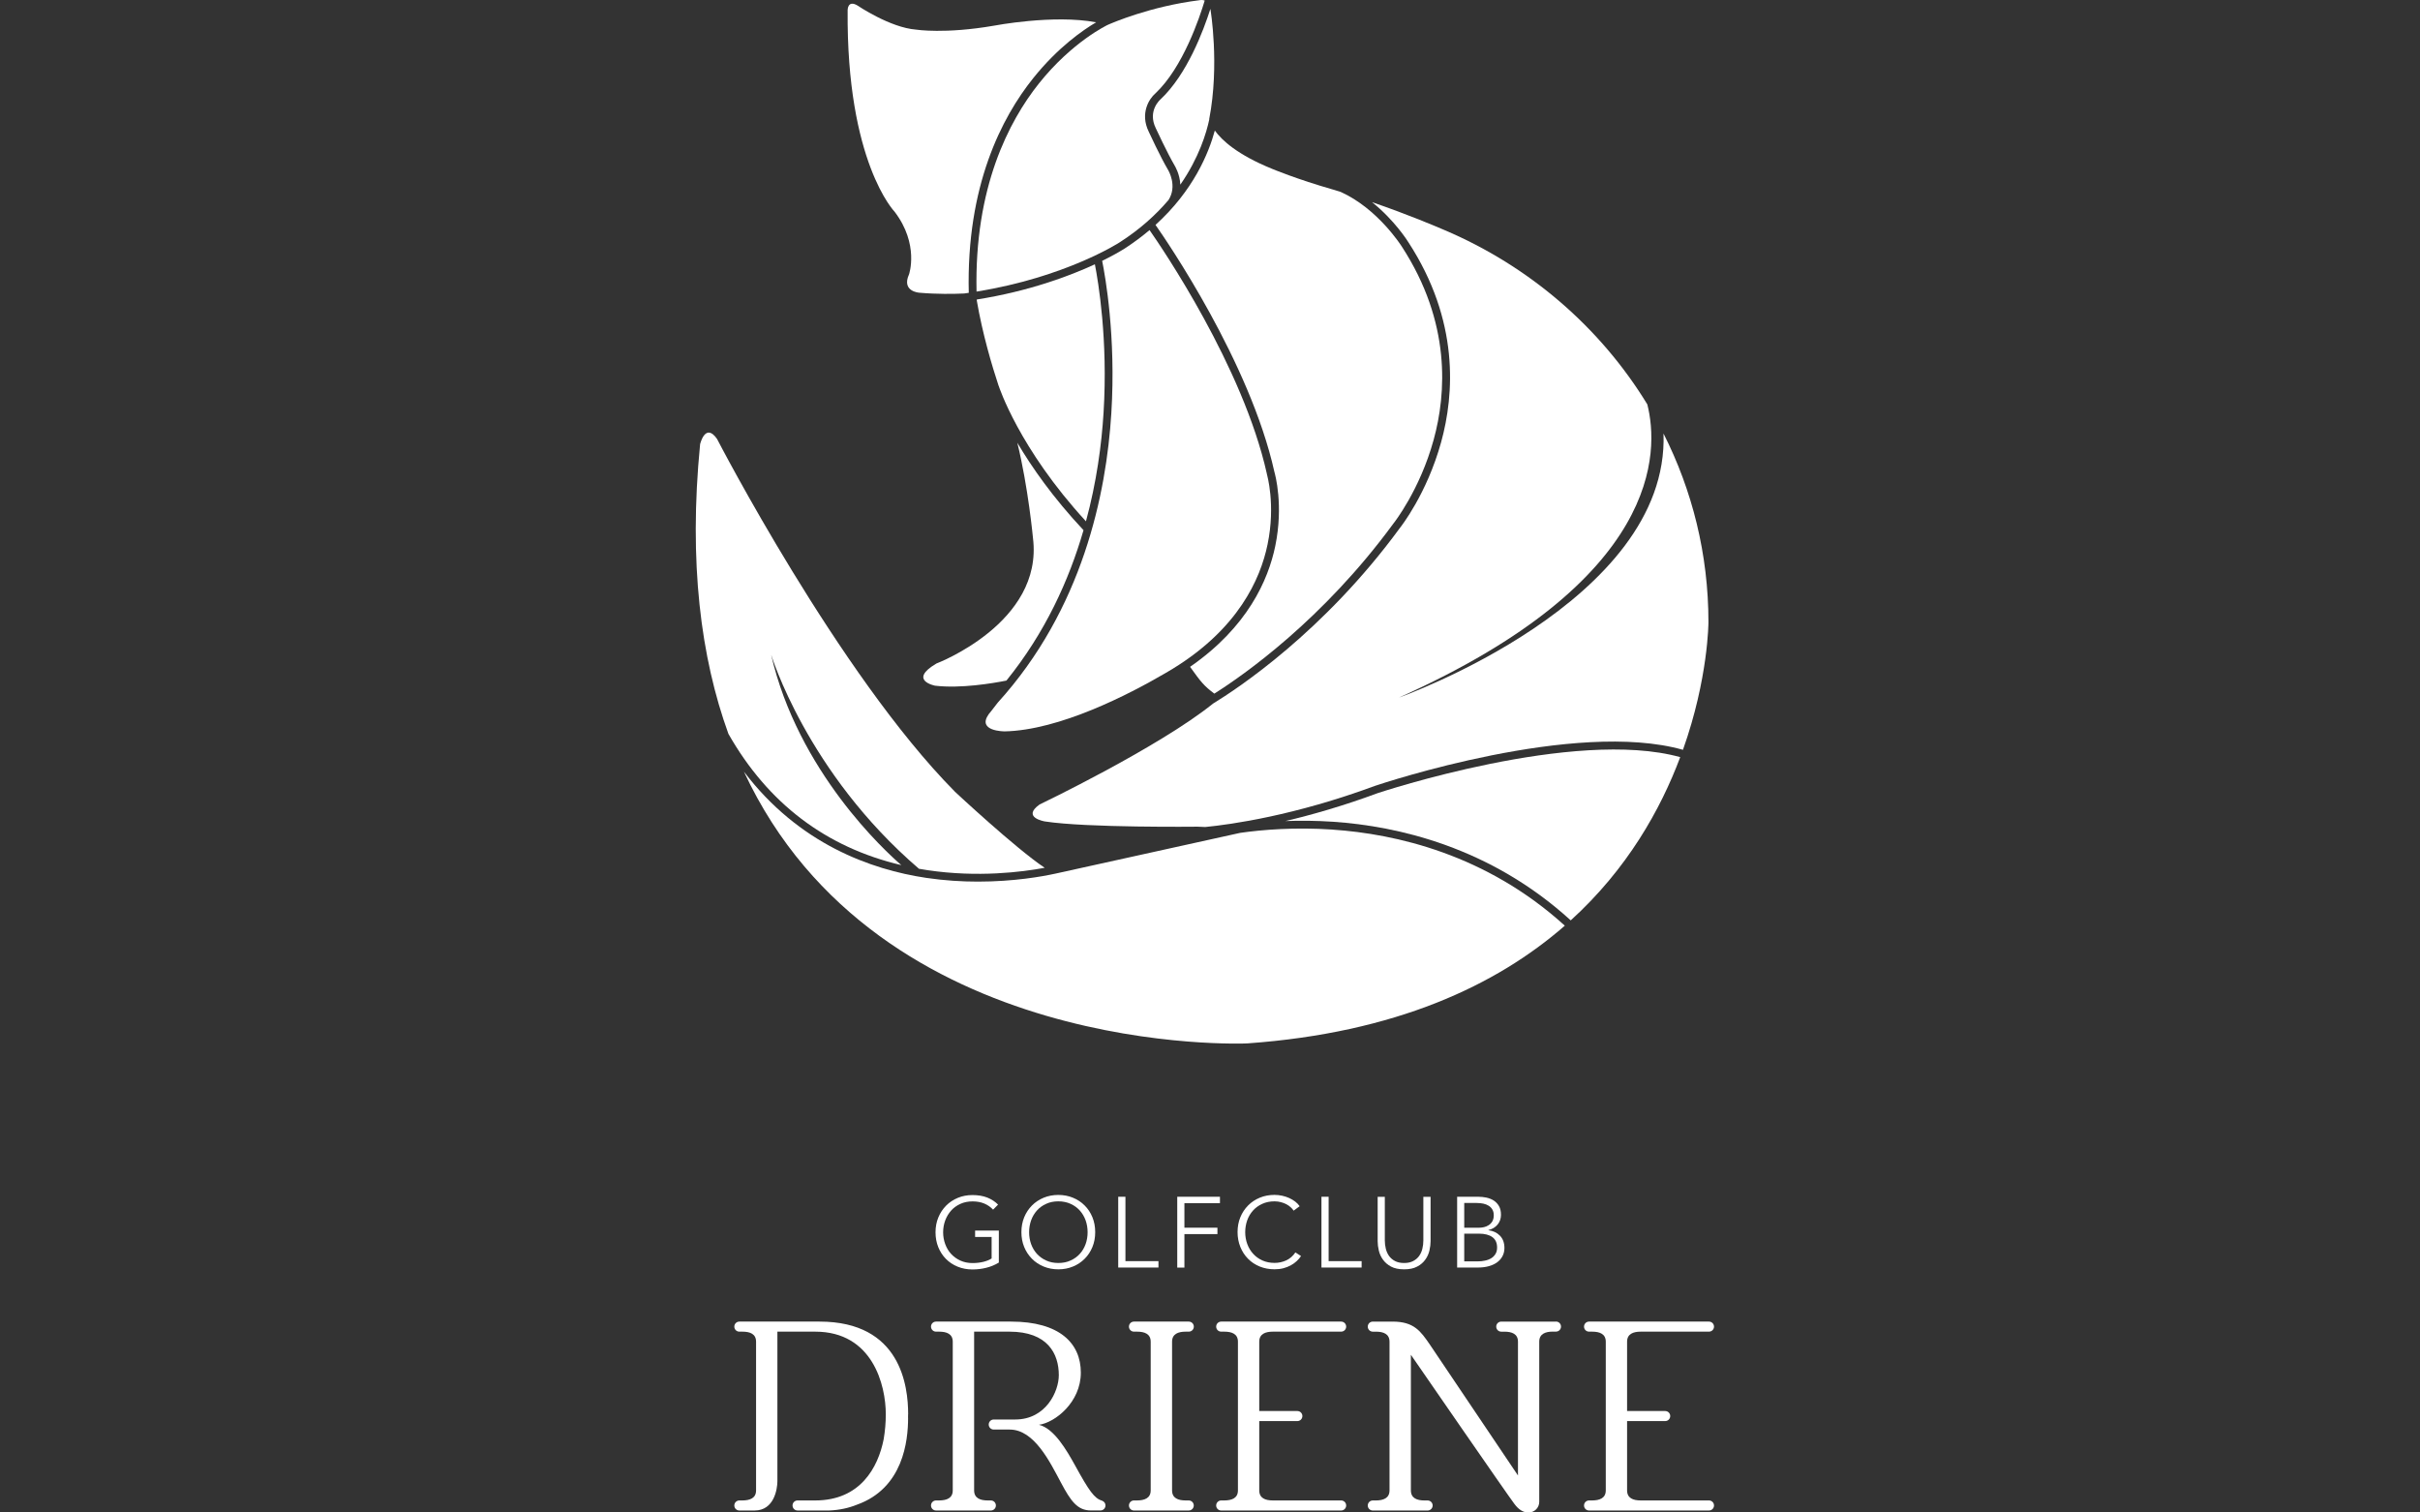 <?xml version="1.0" encoding="UTF-8"?>
<svg xmlns="http://www.w3.org/2000/svg" width="160" height="100" viewBox="0 0 160 100" fill="none">
  <rect x="0" y="0" width="160" height="100" fill="#333333" stroke="none"/>
  <g clip-path="url(#clip0_857_11076)">
    <path d="M76.397 14.869C77.12 15.899 82.643 23.948 84.258 31.201C84.309 31.378 84.869 33.41 84.316 36.098C83.85 38.357 82.477 41.462 78.682 44.089C79.404 45.094 79.596 45.343 80.286 45.86C82.213 44.642 87.468 40.978 92.13 34.609C92.155 34.581 93.872 32.408 94.786 29.08C95.628 26.019 95.946 21.32 92.683 16.304C92.665 16.275 91.096 13.792 88.642 12.69C88.48 12.639 88.317 12.588 88.151 12.538C85.733 11.848 84.092 11.157 84.092 11.157C81.808 10.228 80.778 9.271 80.319 8.631C79.914 10.127 78.902 12.599 76.397 14.869Z" fill="white"></path>
    <path d="M80.025 0.589C79.577 1.995 78.489 4.919 76.733 6.563C76.689 6.603 75.858 7.337 76.415 8.475C76.426 8.497 77.181 10.131 77.669 10.958C77.687 10.991 78.009 11.518 78.038 12.209C79.274 10.431 79.765 8.783 79.953 7.89C79.953 7.875 79.95 7.865 79.95 7.865C80.64 4.283 80.036 0.658 80.036 0.658C80.036 0.633 80.029 0.607 80.025 0.582" fill="white"></path>
    <path d="M66.397 48.357C70.061 48.292 74.695 45.874 76.918 44.581C77.015 44.523 77.113 44.465 77.21 44.411C77.337 44.335 77.456 44.263 77.561 44.201C81.844 41.566 83.329 38.314 83.806 35.993C84.352 33.366 83.766 31.364 83.759 31.342V31.324C82.183 24.251 76.824 16.387 76.003 15.212C75.494 15.642 74.933 16.061 74.305 16.466C74.29 16.473 73.791 16.795 72.87 17.247C73.072 18.241 73.791 22.245 73.477 27.312C73.148 32.65 71.572 40.28 65.967 46.456C65.631 46.904 65.359 47.233 65.359 47.233C64.582 48.354 66.397 48.354 66.397 48.354" fill="white"></path>
    <path d="M61.825 45.336C63.509 45.535 65.638 45.177 66.541 44.997C69.1 41.834 70.679 38.361 71.637 35.054C69.609 32.889 68.207 30.876 67.26 29.271C67.98 32.192 68.297 35.582 68.297 35.582C68.988 41.191 61.911 43.869 61.911 43.869C60.014 44.989 61.825 45.336 61.825 45.336Z" fill="white"></path>
    <path d="M77.251 13.235C77.861 12.292 77.251 11.273 77.225 11.229C76.719 10.376 75.978 8.768 75.946 8.699C75.36 7.496 75.978 6.524 76.387 6.177C78.212 4.463 79.318 1.146 79.65 0.036C79.582 0.011 79.513 0 79.455 0H79.43C79.354 0 79.303 0.014 79.303 0.014C76.061 0.419 73.542 1.511 73.246 1.641C73.224 1.652 70.904 2.74 68.689 5.519C66.704 8.009 64.413 12.397 64.565 19.278C70.441 18.335 73.987 16.05 74.023 16.025C75.382 15.154 76.43 14.193 77.251 13.231" fill="white"></path>
    <path d="M88.11 54.849C85.598 54.679 83.448 54.859 82.002 55.065C78.894 55.756 69.761 57.765 69.761 57.765H69.757C68.912 57.95 67.032 58.289 64.658 58.289C63.602 58.289 62.453 58.221 61.253 58.044C57.578 57.498 52.81 55.792 49.185 51.018C58.069 70.086 82.45 68.987 82.45 68.987C92.281 68.29 98.945 65.142 103.459 61.202C98.255 56.475 92.263 55.134 88.11 54.852" fill="white"></path>
    <path d="M66.028 25.509C66.042 25.549 67.368 29.651 71.799 34.468C72.504 31.866 72.833 29.39 72.963 27.28C73.26 22.459 72.613 18.62 72.389 17.475C70.73 18.241 68.048 19.253 64.582 19.802C64.582 19.827 64.582 19.849 64.582 19.874C64.962 22.086 65.579 24.164 66.024 25.509" fill="white"></path>
    <path d="M91.081 52.441C88.815 53.28 86.751 53.869 84.987 54.285C85.949 54.249 87.011 54.256 88.146 54.332C92.396 54.621 98.526 55.998 103.85 60.852C107.587 57.458 109.791 53.519 111.089 50.06C104.095 48.115 91.215 52.398 91.081 52.441Z" fill="white"></path>
    <path d="M60.097 18.147C59.587 19.285 60.787 19.354 60.787 19.354C61.965 19.455 63.05 19.437 63.74 19.405C63.845 19.39 63.946 19.376 64.051 19.361C63.877 12.271 66.248 7.746 68.305 5.176C69.953 3.116 71.626 1.97 72.472 1.475C69.653 0.94 65.71 1.699 65.71 1.699C62.471 2.259 60.574 1.959 60.574 1.959C58.846 1.829 56.689 0.362 56.689 0.362C56.042 -0.025 56.042 0.665 56.042 0.665C55.955 10.72 59.15 14.002 59.15 14.002C60.791 16.159 60.1 18.143 60.1 18.143" fill="white"></path>
    <path d="M63.119 52.326C55.435 44.559 47.408 29.022 47.408 29.022C46.631 27.902 46.288 29.369 46.288 29.369C45.521 37.194 46.334 43.479 48.16 48.52C50.773 53.114 54.607 56.023 59.591 57.198C58.547 56.298 52.757 51.007 50.979 43.266C50.979 43.266 53.331 51.069 60.758 57.44C60.95 57.473 61.142 57.505 61.333 57.534C64.655 58.026 67.586 57.654 69.071 57.375C67.134 56.081 63.119 52.33 63.119 52.33" fill="white"></path>
    <path d="M109.984 28.664C110.385 39.785 92.495 46.12 92.495 46.12C109.901 38.335 109.695 29.831 108.914 26.738C105.799 21.627 101.086 17.583 95.505 15.212C94.84 14.93 93.167 14.211 90.713 13.365C92.198 14.554 93.07 15.938 93.12 16.022C96.492 21.204 96.156 26.065 95.281 29.235C94.334 32.661 92.614 34.833 92.542 34.924C87.518 41.783 81.793 45.549 80.203 46.518C76.578 49.434 68.732 53.19 68.732 53.19C67.525 54.053 69.079 54.31 69.079 54.31C71.84 54.74 79.177 54.657 79.177 54.657C79.354 54.664 79.524 54.671 79.686 54.679C81.417 54.509 85.603 53.92 90.912 51.957C91.465 51.769 104.14 47.559 111.27 49.575C112.951 44.852 112.955 41.136 112.955 41.136C112.955 36.637 111.881 32.412 109.984 28.664Z" fill="white"></path>
    <path d="M65.656 79.974C65.493 79.801 65.298 79.667 65.074 79.573C64.85 79.479 64.593 79.432 64.3 79.432C64.008 79.432 63.729 79.486 63.491 79.598C63.252 79.707 63.046 79.855 62.88 80.043C62.714 80.231 62.584 80.448 62.493 80.693C62.403 80.939 62.356 81.199 62.356 81.474C62.356 81.749 62.403 82.009 62.493 82.255C62.584 82.5 62.71 82.717 62.88 82.901C63.05 83.086 63.252 83.234 63.491 83.343C63.733 83.454 64 83.509 64.3 83.509C64.564 83.509 64.806 83.48 65.027 83.426C65.247 83.368 65.424 83.296 65.562 83.205V81.785H64.47V81.362H66.039V83.476C65.782 83.632 65.507 83.747 65.211 83.82C64.915 83.895 64.611 83.932 64.293 83.932C63.943 83.932 63.614 83.87 63.314 83.747C63.014 83.624 62.757 83.454 62.54 83.234C62.323 83.014 62.157 82.757 62.034 82.457C61.915 82.157 61.853 81.832 61.853 81.474C61.853 81.116 61.915 80.787 62.041 80.487C62.164 80.187 62.338 79.931 62.555 79.71C62.772 79.49 63.032 79.32 63.328 79.197C63.624 79.074 63.946 79.013 64.297 79.013C64.673 79.013 64.998 79.07 65.276 79.179C65.554 79.291 65.793 79.446 65.988 79.645L65.659 79.978L65.656 79.974Z" fill="white"></path>
    <path d="M72.41 81.466C72.41 81.824 72.349 82.149 72.226 82.449C72.103 82.749 71.93 83.009 71.713 83.226C71.496 83.443 71.239 83.617 70.939 83.739C70.643 83.862 70.318 83.924 69.971 83.924C69.624 83.924 69.302 83.862 69.002 83.739C68.706 83.617 68.446 83.447 68.229 83.226C68.012 83.006 67.838 82.749 67.716 82.449C67.593 82.149 67.531 81.824 67.531 81.466C67.531 81.108 67.593 80.779 67.716 80.48C67.838 80.18 68.012 79.923 68.229 79.702C68.446 79.482 68.706 79.312 69.002 79.189C69.299 79.066 69.624 79.005 69.971 79.005C70.318 79.005 70.643 79.066 70.939 79.189C71.239 79.312 71.496 79.482 71.713 79.702C71.933 79.919 72.103 80.18 72.226 80.48C72.349 80.779 72.41 81.108 72.41 81.466ZM71.908 81.47C71.908 81.199 71.865 80.939 71.778 80.689C71.691 80.443 71.561 80.227 71.395 80.038C71.225 79.851 71.022 79.702 70.784 79.594C70.546 79.486 70.274 79.428 69.974 79.428C69.674 79.428 69.403 79.482 69.165 79.594C68.926 79.702 68.72 79.851 68.554 80.038C68.388 80.227 68.258 80.443 68.171 80.689C68.084 80.935 68.041 81.195 68.041 81.47C68.041 81.744 68.084 82.005 68.171 82.25C68.261 82.496 68.388 82.713 68.554 82.897C68.724 83.082 68.926 83.23 69.165 83.338C69.403 83.45 69.674 83.504 69.974 83.504C70.274 83.504 70.546 83.45 70.784 83.338C71.026 83.23 71.228 83.082 71.395 82.897C71.561 82.713 71.691 82.496 71.778 82.25C71.865 82.005 71.908 81.744 71.908 81.47Z" fill="white"></path>
    <path d="M92.838 83.924C92.484 83.924 92.195 83.862 91.97 83.743C91.746 83.624 91.569 83.469 91.436 83.284C91.302 83.1 91.212 82.897 91.161 82.681C91.11 82.464 91.085 82.254 91.085 82.063V79.128H91.558V82.008C91.558 82.196 91.58 82.384 91.624 82.561C91.667 82.739 91.739 82.897 91.837 83.038C91.938 83.176 92.068 83.291 92.231 83.375C92.393 83.461 92.596 83.505 92.834 83.505C93.073 83.505 93.272 83.461 93.434 83.375C93.597 83.288 93.731 83.176 93.828 83.038C93.926 82.897 93.998 82.742 94.041 82.561C94.085 82.384 94.106 82.2 94.106 82.008V79.128H94.584V82.063C94.584 82.258 94.558 82.464 94.508 82.681C94.457 82.897 94.367 83.1 94.233 83.284C94.103 83.469 93.922 83.624 93.694 83.743C93.467 83.866 93.178 83.924 92.831 83.924" fill="white"></path>
    <path d="M96.336 79.125H97.731C97.908 79.125 98.085 79.143 98.266 79.179C98.447 79.219 98.609 79.28 98.754 79.371C98.895 79.461 99.014 79.584 99.104 79.739C99.195 79.895 99.238 80.086 99.238 80.321C99.238 80.567 99.162 80.784 99.014 80.965C98.862 81.145 98.66 81.268 98.41 81.326V81.341C98.714 81.377 98.967 81.492 99.166 81.695C99.365 81.897 99.466 82.168 99.466 82.511C99.466 82.707 99.426 82.884 99.343 83.043C99.26 83.205 99.144 83.339 98.996 83.451C98.844 83.563 98.663 83.65 98.45 83.711C98.233 83.773 97.991 83.805 97.724 83.805H96.34V79.125H96.336ZM96.809 81.174H97.767C97.883 81.174 97.998 81.16 98.114 81.135C98.23 81.109 98.338 81.062 98.436 80.997C98.533 80.932 98.609 80.849 98.671 80.744C98.728 80.639 98.761 80.509 98.761 80.354C98.761 80.198 98.732 80.079 98.671 79.974C98.613 79.87 98.53 79.786 98.428 79.721C98.327 79.656 98.208 79.609 98.071 79.58C97.933 79.552 97.789 79.537 97.637 79.537H96.809V81.178V81.174ZM96.809 83.397H97.695C97.868 83.397 98.031 83.382 98.186 83.346C98.342 83.314 98.479 83.26 98.598 83.187C98.714 83.115 98.808 83.021 98.877 82.902C98.949 82.786 98.981 82.645 98.981 82.483C98.981 82.172 98.877 81.944 98.667 81.792C98.457 81.641 98.161 81.565 97.778 81.565H96.809V83.397Z" fill="white"></path>
    <path d="M74.409 83.382H76.592V83.805H73.932V79.125H74.409V83.382Z" fill="white"></path>
    <path d="M78.308 83.809H77.835V79.125H80.658V79.548H78.308V81.171H80.491V81.594H78.308V83.809Z" fill="white"></path>
    <path d="M86.018 83.046C85.939 83.165 85.845 83.278 85.729 83.382C85.617 83.487 85.487 83.581 85.339 83.661C85.191 83.74 85.028 83.805 84.851 83.852C84.67 83.899 84.475 83.921 84.265 83.921C83.915 83.921 83.586 83.859 83.286 83.737C82.986 83.614 82.729 83.444 82.513 83.223C82.296 83.003 82.129 82.746 82.007 82.446C81.887 82.146 81.822 81.821 81.822 81.463C81.822 81.105 81.884 80.776 82.007 80.477C82.129 80.177 82.303 79.92 82.52 79.7C82.737 79.479 82.997 79.309 83.293 79.186C83.59 79.063 83.915 79.002 84.262 79.002C84.435 79.002 84.602 79.02 84.768 79.056C84.934 79.092 85.09 79.143 85.234 79.208C85.379 79.273 85.512 79.353 85.632 79.443C85.751 79.533 85.848 79.638 85.928 79.75L85.53 80.043C85.483 79.967 85.415 79.895 85.335 79.819C85.252 79.743 85.158 79.678 85.05 79.62C84.938 79.562 84.818 79.515 84.688 79.483C84.558 79.447 84.417 79.428 84.269 79.428C83.966 79.428 83.694 79.483 83.452 79.595C83.214 79.703 83.008 79.851 82.841 80.039C82.675 80.227 82.545 80.44 82.458 80.69C82.372 80.936 82.328 81.196 82.328 81.467C82.328 81.738 82.372 81.998 82.462 82.244C82.552 82.49 82.682 82.707 82.849 82.891C83.019 83.079 83.221 83.227 83.46 83.335C83.702 83.444 83.969 83.498 84.269 83.498C84.54 83.498 84.793 83.444 85.039 83.332C85.281 83.22 85.483 83.046 85.646 82.804L86.015 83.043L86.018 83.046Z" fill="white"></path>
    <path d="M87.843 83.382H90.025V83.805H87.369V79.125H87.843V83.382Z" fill="white"></path>
    <path d="M78.598 99.204H78.392C77.897 99.204 77.492 99.056 77.492 98.539V88.709C77.492 88.196 77.897 88.044 78.392 88.044H78.598C78.782 88.044 78.931 87.896 78.931 87.711C78.931 87.527 78.782 87.379 78.598 87.379H74.973C74.789 87.379 74.641 87.527 74.641 87.711C74.641 87.896 74.789 88.044 74.969 88.044H75.179C75.674 88.044 76.079 88.192 76.079 88.709V98.539C76.079 99.053 75.674 99.201 75.179 99.204H74.973C74.789 99.204 74.641 99.353 74.641 99.537C74.641 99.721 74.789 99.869 74.969 99.869H78.594C78.779 99.869 78.927 99.721 78.927 99.537C78.927 99.353 78.779 99.204 78.594 99.204" fill="white"></path>
    <path d="M60.043 93.505C60.043 91.658 59.569 87.379 54.184 87.379H48.882C48.698 87.379 48.55 87.527 48.55 87.711C48.55 87.896 48.698 88.044 48.882 88.044H49.088C49.584 88.044 49.988 88.192 49.988 88.709V98.539C49.988 99.053 49.584 99.201 49.088 99.204H48.882C48.698 99.204 48.55 99.353 48.55 99.537C48.55 99.721 48.698 99.869 48.882 99.869H49.898C51.184 99.862 51.394 98.453 51.398 97.939V88.044H53.899C57.697 88.044 58.565 91.586 58.565 93.505C58.565 94.047 58.518 94.611 58.424 95.16C58.055 97.025 56.88 99.204 53.899 99.204H52.731C52.547 99.204 52.399 99.353 52.399 99.537C52.399 99.721 52.547 99.869 52.731 99.869H54.813C55.507 99.841 56.118 99.703 56.653 99.486C59.721 98.395 60.039 95.254 60.039 93.747H60.036C60.036 93.668 60.039 93.584 60.039 93.508" fill="white"></path>
    <path d="M72.859 99.222V99.215C72.36 99.082 71.995 98.558 71.073 96.877C70.52 95.879 69.689 94.441 68.692 94.202C69.761 94.054 71.46 92.71 71.46 90.754C71.46 88.799 70.04 87.379 66.848 87.379H61.886C61.702 87.379 61.554 87.527 61.554 87.711C61.554 87.896 61.702 88.044 61.886 88.044H62.092C62.587 88.044 62.992 88.192 62.992 88.709V98.539C62.992 99.053 62.591 99.201 62.092 99.204H61.886C61.702 99.204 61.554 99.353 61.554 99.537C61.554 99.721 61.702 99.869 61.886 99.869H65.511C65.695 99.869 65.844 99.721 65.844 99.537C65.844 99.353 65.695 99.204 65.511 99.204H65.305C64.81 99.204 64.405 99.056 64.405 98.539V88.044H66.74C69.266 88.044 70.004 89.5 70.004 90.921C70.004 91.991 69.158 93.848 67.13 93.852H65.703C65.518 93.852 65.37 94 65.37 94.184C65.37 94.369 65.518 94.517 65.703 94.517H66.758C68.381 94.517 69.415 96.66 70.134 98.004C70.799 99.259 71.24 99.866 72.125 99.866H72.758C72.942 99.866 73.09 99.718 73.09 99.533C73.09 99.385 72.996 99.266 72.862 99.222" fill="white"></path>
    <path d="M102.881 87.38H99.256C99.072 87.38 98.924 87.528 98.924 87.712C98.924 87.896 99.072 88.045 99.256 88.045H99.462C99.961 88.045 100.362 88.193 100.362 88.71V97.553L94.533 88.894C93.925 88.008 93.481 87.38 92.079 87.38V87.39L92.068 87.38H90.763C90.579 87.38 90.431 87.528 90.431 87.712C90.431 87.896 90.579 88.045 90.763 88.045H90.969C91.464 88.045 91.869 88.193 91.869 88.71V98.54C91.869 99.053 91.464 99.201 90.969 99.205H90.763C90.579 99.205 90.431 99.353 90.431 99.538C90.431 99.722 90.579 99.87 90.763 99.87H94.388C94.569 99.87 94.721 99.722 94.721 99.538C94.721 99.353 94.573 99.205 94.388 99.205H94.182C93.687 99.205 93.282 99.057 93.282 98.54V89.573C93.687 90.162 99.658 98.818 100.12 99.426C100.417 99.83 100.724 100 101.035 100C101.035 100 101.053 100 101.064 100C101.454 100 101.768 99.686 101.768 99.296V88.706C101.768 88.193 102.173 88.041 102.668 88.041H102.874C103.059 88.041 103.207 87.893 103.207 87.709C103.207 87.524 103.059 87.376 102.874 87.376" fill="white"></path>
    <path d="M112.99 99.204H108.476C107.981 99.204 107.576 99.056 107.576 98.539V93.957H110.096C110.28 93.957 110.428 93.808 110.428 93.624C110.428 93.44 110.28 93.292 110.096 93.292H107.576V88.709C107.576 88.196 107.981 88.044 108.476 88.044H112.99C113.175 88.044 113.323 87.896 113.323 87.711C113.323 87.527 113.175 87.379 112.99 87.379H105.061C104.877 87.379 104.729 87.527 104.729 87.711C104.729 87.896 104.877 88.044 105.061 88.044H105.267C105.762 88.044 106.167 88.192 106.167 88.709V98.539C106.167 99.053 105.762 99.201 105.267 99.204H105.061C104.877 99.204 104.729 99.353 104.729 99.537C104.729 99.721 104.877 99.869 105.061 99.869H112.99C113.175 99.869 113.323 99.721 113.323 99.537C113.323 99.353 113.175 99.204 112.99 99.204Z" fill="white"></path>
    <path d="M88.67 99.204H84.156C83.661 99.204 83.256 99.056 83.256 98.539V93.957H85.775C85.96 93.957 86.108 93.808 86.108 93.624C86.108 93.44 85.96 93.292 85.775 93.292H83.256V88.709C83.256 88.196 83.661 88.044 84.156 88.044H88.67C88.855 88.044 89.003 87.896 89.003 87.711C89.003 87.527 88.855 87.379 88.67 87.379H80.741C80.556 87.379 80.408 87.527 80.408 87.711C80.408 87.896 80.556 88.044 80.741 88.044H80.947C81.442 88.044 81.847 88.192 81.847 88.709V98.539C81.847 99.053 81.445 99.201 80.947 99.204H80.741C80.556 99.204 80.408 99.353 80.408 99.537C80.408 99.721 80.556 99.869 80.741 99.869H88.67C88.855 99.869 89.003 99.721 89.003 99.537C89.003 99.353 88.855 99.204 88.67 99.204Z" fill="white"></path>
  </g>
  <defs>
    <clipPath id="clip0_857_11076">
      <rect width="160" height="100" fill="white"></rect>
    </clipPath>
  </defs>
</svg>
